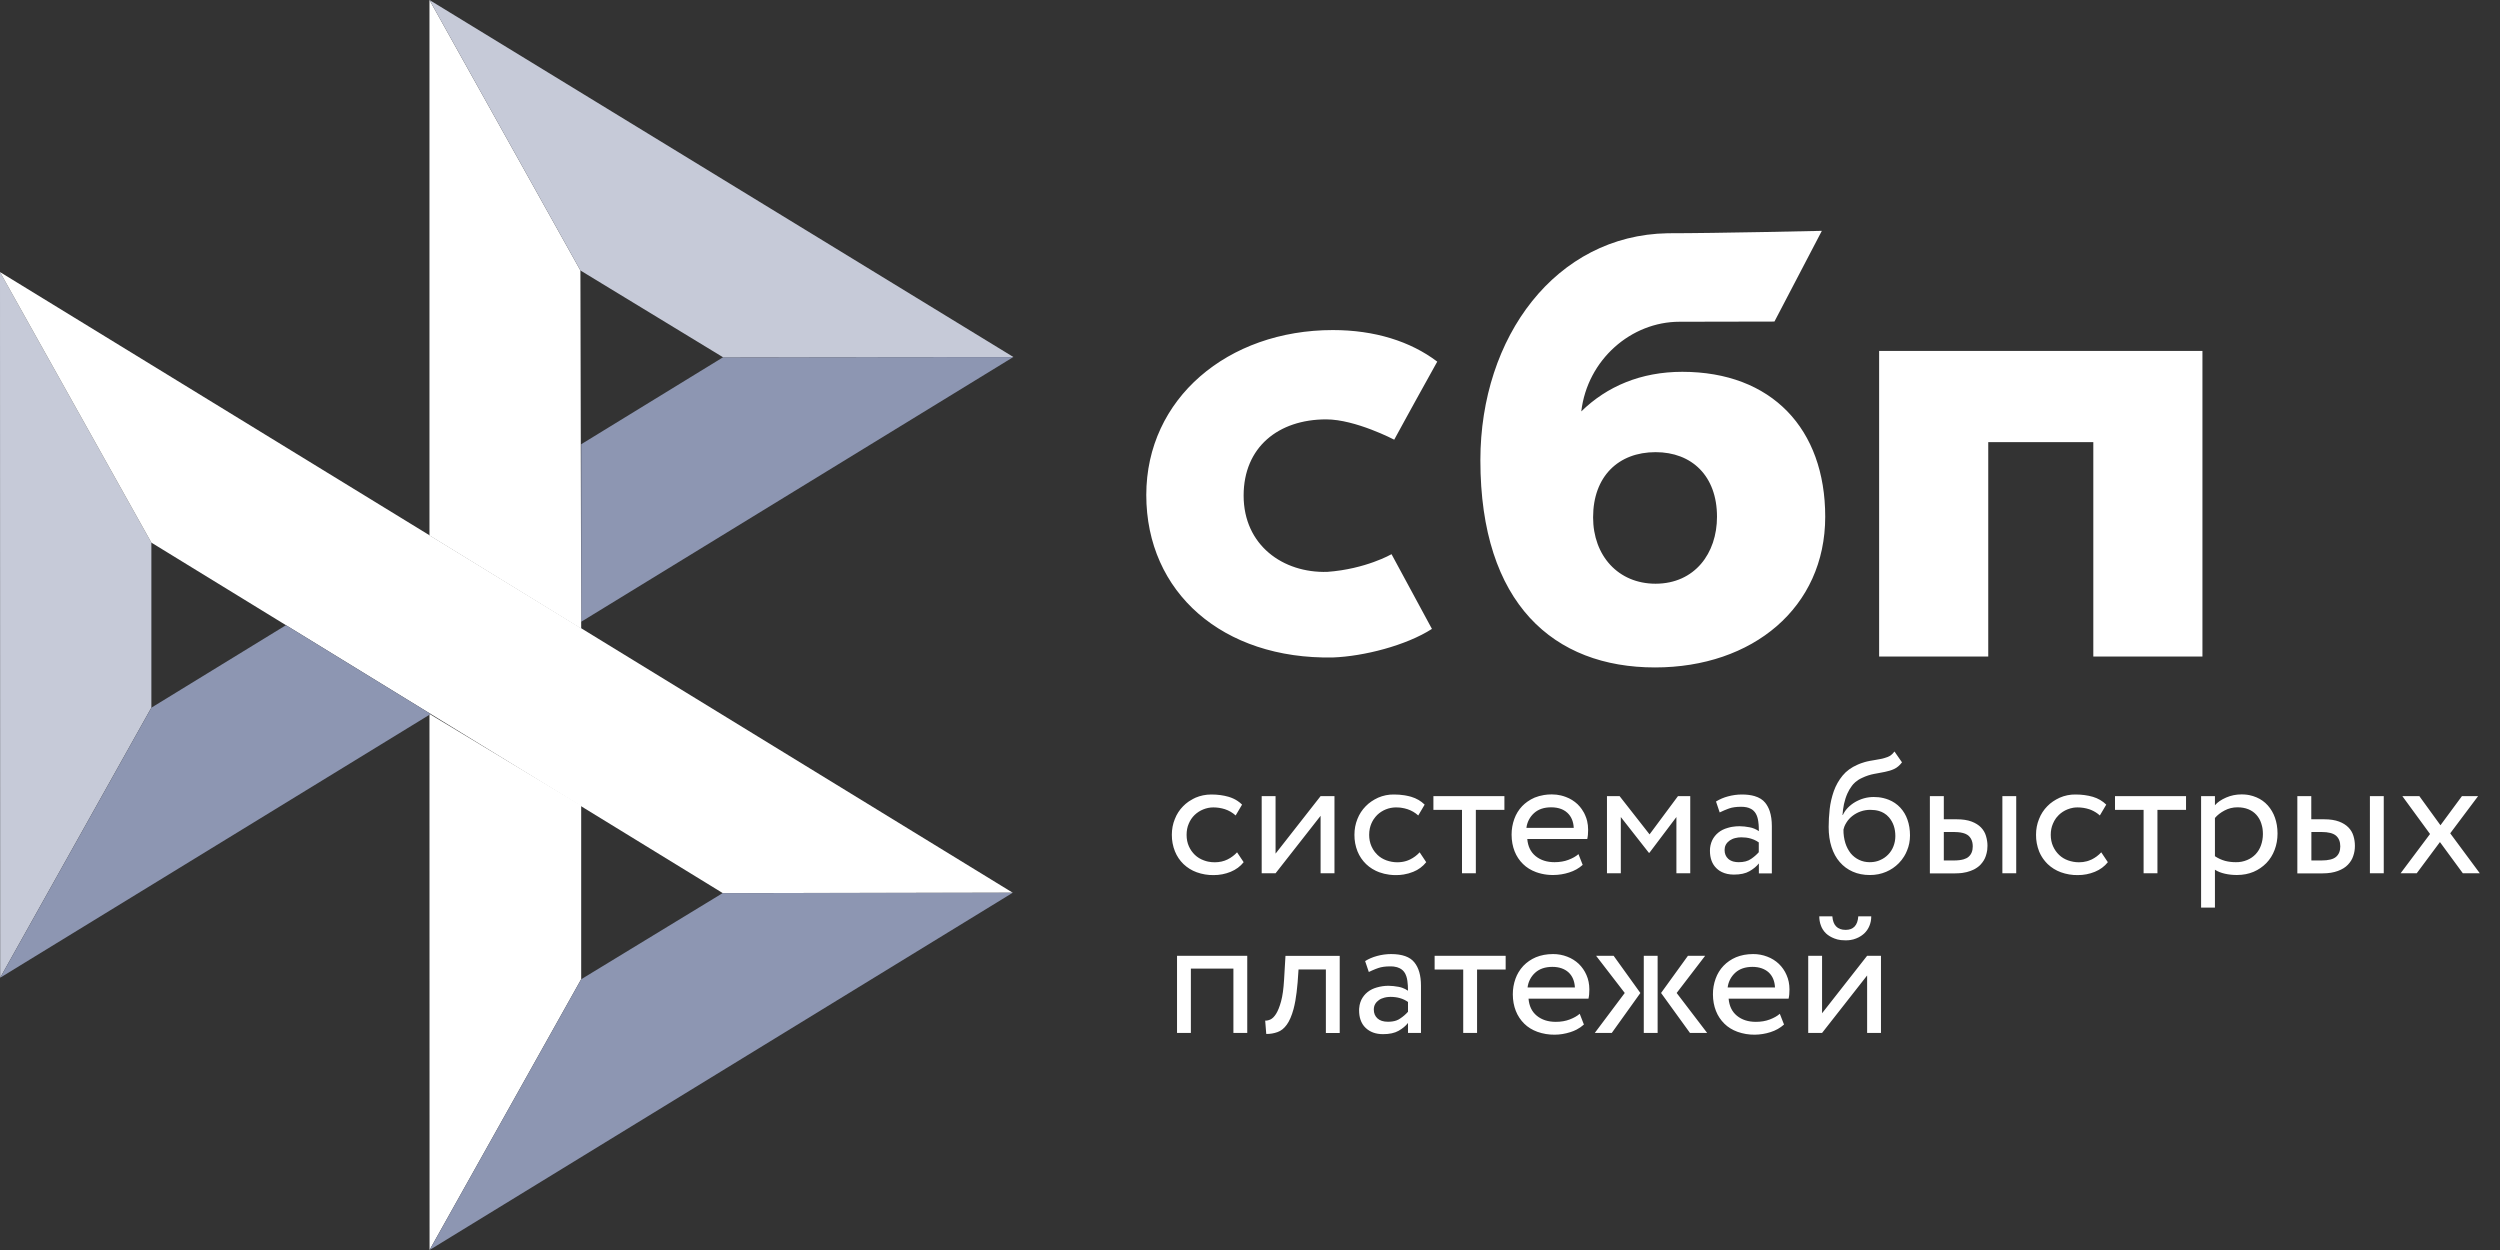 <svg width="80" height="40" viewBox="0 0 80 40" fill="none" xmlns="http://www.w3.org/2000/svg">
    <rect x="0" y="0" width="80" height="40" fill="#333333" stroke="none"/>
    <path d="M0 8.706L4.844 17.364V22.645L0.006 31.286L0 8.706Z" fill="#C6CAD8"/>
    <path d="M18.599 14.215L23.137 11.433L32.427 11.425L18.599 19.896V14.215Z" fill="#8D96B2"/>
    <path d="M18.573 8.655L18.598 20.118L13.743 17.135V0L18.573 8.655H18.573Z" fill="white"/>
    <path d="M32.426 11.423L23.137 11.432L18.573 8.655L13.743 0L32.426 11.423H32.426Z" fill="#C6CAD8"/>
    <path d="M18.598 31.334V25.773L13.743 22.846L13.746 39.998L18.598 31.334Z" fill="white"/>
    <path d="M23.126 28.578L4.844 17.364L0 8.706L32.407 28.567L23.126 28.578H23.126Z" fill="white"/>
    <path d="M13.746 40L18.598 31.336L23.126 28.579L32.407 28.568L13.746 40Z" fill="#8D96B2"/>
    <path d="M0.006 31.287L13.783 22.848L9.151 20.006L4.844 22.646L0.006 31.287Z" fill="#8D96B2"/>
    <path fill-rule="evenodd" clip-rule="evenodd" d="M52.96 21.358C56.086 21.358 58.407 19.441 58.407 16.536C58.407 13.723 56.695 11.898 53.833 11.898C52.512 11.898 51.422 12.362 50.601 13.165C50.797 11.507 52.199 10.296 53.743 10.296C54.099 10.296 56.782 10.29 56.782 10.29L58.299 7.387C58.299 7.387 54.931 7.464 53.365 7.464C49.788 7.526 47.372 10.778 47.372 14.727C47.372 19.328 49.728 21.358 52.96 21.358ZM52.979 14.469C54.14 14.469 54.944 15.232 54.944 16.535C54.944 17.709 54.23 18.676 52.979 18.679C51.783 18.679 50.979 17.782 50.979 16.555C50.979 15.251 51.783 14.469 52.979 14.469ZM70.478 11.229V21.008H66.986V14.149H63.624V21.008H60.132V11.229L70.478 11.229ZM42.473 18.3C43.705 18.21 44.529 17.734 44.529 17.734L45.822 20.125C44.994 20.657 43.636 21.003 42.652 21.039C39.13 21.104 36.681 18.961 36.681 15.839C36.681 12.756 39.287 10.562 42.652 10.562C43.985 10.562 45.131 10.92 45.992 11.572C45.811 11.893 45.565 12.338 45.331 12.764L44.956 13.446L44.615 14.07C44.615 14.07 43.375 13.42 42.438 13.42C40.909 13.42 39.796 14.309 39.796 15.858C39.796 17.448 41.057 18.342 42.473 18.3ZM39.797 27.59C39.69 27.726 39.55 27.828 39.381 27.898C39.209 27.968 39.024 28.004 38.837 28.003C38.652 28.006 38.468 27.975 38.293 27.912C38.136 27.855 37.993 27.766 37.872 27.651C37.753 27.536 37.66 27.397 37.598 27.243C37.531 27.075 37.497 26.895 37.499 26.713C37.499 26.533 37.53 26.367 37.595 26.209C37.656 26.05 37.746 25.915 37.858 25.801C37.909 25.748 37.965 25.701 38.024 25.659L38.061 25.634C38.099 25.609 38.139 25.585 38.18 25.564L38.225 25.542L38.257 25.526C38.411 25.46 38.579 25.424 38.764 25.424C38.964 25.424 39.149 25.449 39.317 25.498C39.423 25.53 39.519 25.574 39.605 25.632C39.656 25.666 39.703 25.705 39.746 25.748L39.541 26.095C39.442 26.005 39.326 25.937 39.199 25.895C39.078 25.856 38.953 25.837 38.826 25.837C38.714 25.837 38.607 25.859 38.504 25.901C38.402 25.942 38.308 26.002 38.229 26.078C38.147 26.157 38.084 26.251 38.041 26.356C37.993 26.464 37.971 26.583 37.971 26.716C37.971 26.852 37.996 26.974 38.043 27.079C38.091 27.188 38.156 27.279 38.237 27.357C38.318 27.435 38.414 27.492 38.523 27.532C38.568 27.549 38.613 27.562 38.66 27.572C38.728 27.586 38.798 27.593 38.871 27.593C39.022 27.593 39.16 27.562 39.278 27.504C39.339 27.474 39.398 27.438 39.452 27.396C39.5 27.36 39.545 27.319 39.586 27.274L39.797 27.59ZM40.374 27.945V25.476H40.818V27.316L42.259 25.476H42.703V27.945H42.259V26.106L40.818 27.945L40.374 27.945ZM45.639 27.59C45.53 27.727 45.387 27.833 45.224 27.898C45.125 27.938 45.022 27.967 44.917 27.984C44.839 27.997 44.76 28.003 44.68 28.003C44.606 28.004 44.531 28 44.458 27.99C44.348 27.976 44.24 27.95 44.136 27.912C44.1 27.899 44.065 27.884 44.031 27.868C43.989 27.848 43.949 27.826 43.91 27.802C43.84 27.759 43.775 27.708 43.715 27.651C43.596 27.536 43.502 27.397 43.44 27.243C43.373 27.075 43.34 26.895 43.342 26.713C43.342 26.533 43.373 26.367 43.437 26.209C43.499 26.05 43.589 25.915 43.701 25.801C43.813 25.684 43.948 25.596 44.099 25.526C44.259 25.456 44.432 25.421 44.607 25.424C44.723 25.424 44.834 25.432 44.939 25.449L45.001 25.46C45.025 25.464 45.048 25.47 45.071 25.475L45.112 25.485L45.16 25.498C45.328 25.548 45.471 25.632 45.589 25.748L45.384 26.095C45.285 26.005 45.169 25.937 45.042 25.895C45.011 25.885 44.981 25.876 44.95 25.869C44.928 25.864 44.907 25.86 44.885 25.856C44.865 25.852 44.844 25.849 44.824 25.846L44.779 25.841C44.742 25.838 44.706 25.837 44.669 25.837C44.446 25.838 44.232 25.924 44.071 26.078C44.05 26.099 44.031 26.12 44.012 26.143C43.99 26.169 43.97 26.197 43.951 26.226C43.925 26.267 43.902 26.311 43.883 26.356C43.873 26.379 43.864 26.403 43.856 26.428C43.846 26.456 43.839 26.485 43.833 26.515C43.82 26.578 43.813 26.645 43.813 26.716C43.813 26.78 43.819 26.841 43.83 26.899C43.836 26.933 43.844 26.965 43.855 26.997C43.864 27.026 43.874 27.053 43.886 27.079C43.916 27.148 43.953 27.21 43.996 27.265C44.022 27.298 44.05 27.328 44.08 27.357C44.161 27.435 44.257 27.492 44.366 27.532C44.475 27.57 44.59 27.593 44.714 27.593C44.765 27.593 44.815 27.589 44.863 27.582C44.956 27.569 45.041 27.542 45.12 27.504C45.237 27.447 45.342 27.369 45.429 27.274L45.639 27.59ZM45.869 25.476H48.141V25.915H47.227V27.945H46.784V25.915H45.869V25.476ZM50.646 27.676C50.523 27.787 50.38 27.867 50.211 27.92C50.049 27.972 49.88 27.999 49.709 28C49.641 28.001 49.573 27.998 49.505 27.99C49.386 27.976 49.27 27.949 49.157 27.909C48.991 27.848 48.851 27.762 48.736 27.648C48.618 27.533 48.527 27.394 48.467 27.241C48.405 27.082 48.371 26.905 48.371 26.711C48.37 26.538 48.399 26.368 48.458 26.206C48.512 26.054 48.597 25.915 48.708 25.798C48.76 25.744 48.818 25.694 48.88 25.651C48.951 25.6 49.028 25.558 49.109 25.523C49.202 25.485 49.302 25.457 49.41 25.44C49.488 25.427 49.571 25.421 49.659 25.421C49.71 25.421 49.761 25.424 49.812 25.43C49.858 25.435 49.903 25.443 49.948 25.454C50.003 25.467 50.057 25.484 50.11 25.504C50.248 25.555 50.374 25.634 50.481 25.734C50.508 25.761 50.534 25.788 50.558 25.817C50.578 25.841 50.597 25.865 50.615 25.891C50.642 25.929 50.667 25.97 50.69 26.012C50.703 26.038 50.716 26.065 50.727 26.092C50.753 26.149 50.773 26.209 50.788 26.271C50.809 26.359 50.82 26.453 50.82 26.553C50.82 26.666 50.812 26.763 50.792 26.849H48.873C48.893 27.083 48.98 27.265 49.14 27.396C49.3 27.526 49.502 27.59 49.746 27.59C49.829 27.59 49.908 27.583 49.984 27.57C50.056 27.558 50.124 27.54 50.189 27.515C50.321 27.465 50.43 27.404 50.511 27.332L50.646 27.676ZM49.639 25.834C49.409 25.834 49.227 25.895 49.089 26.02C48.953 26.143 48.867 26.31 48.845 26.492H50.36C50.349 26.287 50.282 26.126 50.155 26.009C50.134 25.99 50.112 25.972 50.089 25.956C50.066 25.941 50.043 25.927 50.019 25.915C50 25.905 49.981 25.897 49.961 25.889C49.868 25.853 49.76 25.834 49.639 25.834ZM51.423 25.476H51.827L52.786 26.7L53.695 25.476H54.088V27.945H53.645V26.145L52.781 27.29H52.764L51.866 26.145V27.945H51.423V25.476ZM55.1 25.551C55.163 25.524 55.227 25.502 55.293 25.485C55.437 25.446 55.585 25.424 55.742 25.424C55.896 25.424 56.029 25.441 56.143 25.474C56.219 25.496 56.286 25.526 56.344 25.562C56.4 25.597 56.447 25.639 56.486 25.687C56.548 25.764 56.597 25.855 56.632 25.959C56.676 26.095 56.699 26.253 56.699 26.434V27.948H56.284V27.629C56.211 27.723 56.11 27.806 55.983 27.879C55.857 27.951 55.692 27.987 55.484 27.987C55.334 27.987 55.203 27.958 55.091 27.902C55.066 27.889 55.043 27.876 55.02 27.861C55.005 27.85 54.99 27.839 54.976 27.828C54.96 27.815 54.944 27.801 54.929 27.787C54.789 27.654 54.718 27.465 54.718 27.224C54.717 27.108 54.742 26.993 54.791 26.888C54.838 26.792 54.905 26.708 54.988 26.642C55.069 26.575 55.17 26.525 55.288 26.492C55.311 26.485 55.335 26.479 55.358 26.473L55.394 26.465L55.434 26.458C55.507 26.446 55.583 26.439 55.661 26.439C55.769 26.44 55.875 26.451 55.981 26.472C56.09 26.491 56.193 26.534 56.284 26.597C56.284 26.548 56.283 26.501 56.28 26.455L56.276 26.387C56.273 26.351 56.269 26.316 56.264 26.281C56.25 26.184 56.225 26.101 56.185 26.034C56.167 26.003 56.145 25.974 56.119 25.949C56.107 25.937 56.093 25.925 56.08 25.915C56.07 25.908 56.06 25.901 56.05 25.895C56.038 25.888 56.027 25.882 56.014 25.876C55.939 25.837 55.84 25.817 55.717 25.817C55.563 25.817 55.434 25.834 55.333 25.87L55.279 25.89L55.234 25.908L55.181 25.929C55.13 25.951 55.08 25.973 55.03 25.998L54.912 25.648C54.972 25.611 55.035 25.578 55.1 25.551ZM55.639 27.59C55.801 27.59 55.933 27.557 56.035 27.485C56.125 27.424 56.208 27.352 56.281 27.271V26.957C56.232 26.922 56.18 26.893 56.124 26.869C56.093 26.856 56.061 26.844 56.028 26.835C56.005 26.828 55.982 26.823 55.958 26.817C55.931 26.812 55.903 26.807 55.874 26.803C55.825 26.797 55.773 26.794 55.72 26.794C55.653 26.794 55.589 26.802 55.524 26.819C55.492 26.826 55.46 26.837 55.431 26.851C55.404 26.863 55.378 26.877 55.353 26.894C55.305 26.927 55.263 26.969 55.232 27.021L55.226 27.033C55.221 27.042 55.217 27.05 55.213 27.06C55.209 27.07 55.205 27.08 55.202 27.091C55.199 27.101 55.197 27.111 55.195 27.121C55.19 27.146 55.187 27.173 55.187 27.201C55.187 27.318 55.226 27.413 55.305 27.484C55.35 27.524 55.407 27.553 55.474 27.571C55.523 27.583 55.578 27.59 55.639 27.59ZM60.864 24.395C60.786 24.497 60.702 24.567 60.612 24.608C60.522 24.65 60.424 24.678 60.317 24.7C60.237 24.717 60.154 24.732 60.066 24.748L59.978 24.764C59.845 24.788 59.716 24.831 59.594 24.889C59.547 24.909 59.503 24.933 59.461 24.96C59.431 24.98 59.402 25.002 59.375 25.025L59.343 25.055L59.323 25.075L59.302 25.096C59.287 25.114 59.272 25.133 59.258 25.151C59.23 25.188 59.205 25.226 59.181 25.266C59.157 25.306 59.136 25.347 59.117 25.391C59.069 25.498 59.033 25.613 59.007 25.732C58.982 25.851 58.968 25.968 58.96 26.081H58.971C59.01 25.993 59.066 25.915 59.134 25.845C59.203 25.775 59.281 25.714 59.366 25.665C59.385 25.654 59.404 25.644 59.423 25.634C59.445 25.623 59.467 25.612 59.489 25.603C59.54 25.58 59.593 25.561 59.647 25.546C59.748 25.518 59.852 25.504 59.958 25.504C60.062 25.503 60.166 25.514 60.267 25.538C60.326 25.552 60.384 25.57 60.441 25.593C60.58 25.648 60.706 25.734 60.808 25.843C60.911 25.954 60.989 26.085 61.038 26.228C61.092 26.378 61.12 26.547 61.12 26.733C61.12 26.905 61.089 27.068 61.024 27.221C60.998 27.287 60.966 27.35 60.929 27.409C60.881 27.487 60.824 27.559 60.761 27.623C60.645 27.741 60.508 27.834 60.357 27.898C60.2 27.965 60.026 28.001 59.838 28.001C59.633 28.001 59.451 27.965 59.288 27.893C59.125 27.821 58.988 27.72 58.873 27.587C58.758 27.457 58.671 27.296 58.609 27.105C58.547 26.913 58.517 26.7 58.517 26.464C58.517 26.281 58.528 26.09 58.55 25.89C58.572 25.694 58.617 25.502 58.682 25.316C58.747 25.133 58.842 24.966 58.963 24.819C59.083 24.672 59.243 24.556 59.442 24.47L59.486 24.451C59.507 24.442 59.529 24.434 59.55 24.426C59.59 24.412 59.629 24.398 59.67 24.387C59.694 24.38 59.718 24.373 59.742 24.368C59.773 24.36 59.804 24.354 59.835 24.348L59.988 24.322L60.071 24.307L60.155 24.292C60.204 24.284 60.253 24.273 60.301 24.258C60.339 24.247 60.376 24.235 60.413 24.22C60.433 24.212 60.453 24.202 60.472 24.191L60.497 24.175C60.542 24.143 60.584 24.101 60.623 24.048L60.864 24.395ZM58.991 26.547C58.988 26.694 59.009 26.84 59.052 26.98C59.089 27.098 59.147 27.209 59.223 27.307C59.296 27.395 59.387 27.466 59.49 27.515C59.594 27.565 59.706 27.59 59.829 27.59C59.922 27.59 60.008 27.578 60.088 27.552L60.117 27.542C60.133 27.537 60.148 27.53 60.163 27.523C60.26 27.482 60.348 27.422 60.421 27.346C60.495 27.27 60.552 27.181 60.59 27.082C60.629 26.983 60.651 26.874 60.651 26.755C60.651 26.514 60.584 26.314 60.446 26.154C60.4 26.1 60.347 26.056 60.288 26.021C60.239 25.991 60.185 25.968 60.127 25.951C60.044 25.927 59.953 25.915 59.852 25.915C59.642 25.913 59.439 25.983 59.274 26.112C59.201 26.17 59.139 26.237 59.092 26.312C59.075 26.336 59.06 26.362 59.047 26.389C59.036 26.41 59.027 26.432 59.018 26.454C59.007 26.484 58.998 26.516 58.991 26.547ZM64.076 25.477H64.519V27.945H64.076V25.477ZM62.202 25.477H61.759H61.756V27.948H62.561C62.602 27.948 62.64 27.947 62.678 27.944C62.701 27.943 62.724 27.941 62.747 27.939C62.767 27.937 62.787 27.935 62.806 27.932C62.898 27.919 62.981 27.898 63.055 27.87C63.086 27.859 63.116 27.846 63.144 27.833L63.181 27.815L63.209 27.799C63.229 27.788 63.249 27.775 63.267 27.762C63.279 27.754 63.29 27.746 63.301 27.737C63.315 27.727 63.328 27.715 63.341 27.704C63.352 27.693 63.364 27.682 63.375 27.671C63.453 27.587 63.512 27.496 63.546 27.391C63.567 27.328 63.582 27.266 63.591 27.202C63.596 27.158 63.599 27.114 63.599 27.068C63.599 27.045 63.598 27.021 63.597 26.998C63.595 26.977 63.593 26.957 63.591 26.937C63.583 26.873 63.57 26.811 63.551 26.749C63.521 26.647 63.467 26.556 63.392 26.478C63.316 26.4 63.215 26.337 63.089 26.289C62.962 26.242 62.805 26.217 62.612 26.217H62.202V25.477ZM62.525 27.535H62.202V26.63V26.624H62.531C62.572 26.624 62.611 26.626 62.648 26.629C62.705 26.633 62.756 26.641 62.802 26.653C62.837 26.661 62.868 26.672 62.897 26.684C62.933 26.7 62.964 26.719 62.991 26.741C63.02 26.767 63.045 26.797 63.066 26.831C63.088 26.868 63.105 26.91 63.115 26.956C63.123 26.995 63.128 27.037 63.128 27.082C63.128 27.23 63.083 27.34 62.993 27.418C62.954 27.452 62.902 27.479 62.837 27.498C62.754 27.522 62.65 27.535 62.525 27.535ZM67.451 27.59C67.344 27.726 67.204 27.828 67.035 27.898C66.862 27.968 66.678 28.004 66.491 28.003C66.306 28.006 66.121 27.975 65.947 27.912C65.79 27.855 65.647 27.766 65.526 27.651C65.481 27.607 65.439 27.559 65.401 27.508L65.37 27.465C65.359 27.449 65.348 27.432 65.338 27.415L65.324 27.391C65.314 27.375 65.306 27.359 65.297 27.343C65.286 27.321 65.275 27.299 65.265 27.276L65.251 27.243C65.185 27.075 65.151 26.895 65.153 26.713C65.153 26.533 65.184 26.367 65.249 26.209C65.31 26.05 65.4 25.915 65.512 25.801C65.624 25.684 65.759 25.596 65.911 25.526C66.07 25.456 66.244 25.421 66.418 25.424C66.617 25.424 66.802 25.449 66.971 25.498C67.139 25.548 67.282 25.632 67.4 25.748L67.195 26.095C67.154 26.057 67.109 26.023 67.062 25.994C67.039 25.979 67.015 25.966 66.99 25.953C66.971 25.943 66.951 25.934 66.931 25.925L66.894 25.91L66.853 25.895C66.732 25.856 66.606 25.837 66.48 25.837C66.435 25.837 66.391 25.841 66.347 25.847C66.282 25.858 66.219 25.876 66.157 25.901C66.055 25.942 65.962 26.002 65.883 26.078C65.857 26.104 65.832 26.131 65.81 26.159L65.79 26.185C65.752 26.238 65.72 26.295 65.695 26.356C65.647 26.464 65.624 26.583 65.624 26.716C65.624 26.852 65.65 26.974 65.697 27.079C65.745 27.188 65.81 27.279 65.891 27.357C65.972 27.435 66.067 27.492 66.177 27.532C66.287 27.57 66.401 27.593 66.525 27.593C66.616 27.593 66.701 27.582 66.781 27.56C66.801 27.554 66.82 27.548 66.84 27.541C66.871 27.531 66.902 27.518 66.932 27.504C67.048 27.447 67.153 27.369 67.24 27.274L67.451 27.59ZM67.68 25.476H69.953V25.915H69.038V27.945H68.595V25.915H67.68V25.476ZM70.435 25.477H70.878V25.768C70.962 25.668 71.083 25.588 71.237 25.521C71.391 25.454 71.554 25.421 71.728 25.421C71.756 25.421 71.784 25.421 71.812 25.423C71.868 25.426 71.924 25.433 71.98 25.444C72.057 25.46 72.134 25.484 72.207 25.515C72.346 25.573 72.47 25.662 72.569 25.773C72.671 25.888 72.749 26.022 72.799 26.167C72.825 26.241 72.845 26.319 72.859 26.401C72.873 26.487 72.881 26.578 72.881 26.672C72.881 26.858 72.85 27.033 72.788 27.196C72.726 27.36 72.639 27.498 72.524 27.618C72.407 27.737 72.269 27.832 72.115 27.898C71.955 27.965 71.778 28 71.582 28C71.45 28 71.321 27.987 71.198 27.959C71.074 27.931 70.968 27.89 70.878 27.831V29.043H70.435V25.477ZM71.599 25.834C71.45 25.834 71.313 25.868 71.187 25.935C71.061 26.001 70.957 26.081 70.878 26.175V27.399C70.979 27.466 71.09 27.517 71.206 27.549C71.313 27.576 71.425 27.59 71.546 27.59C71.67 27.593 71.793 27.569 71.908 27.521C72.01 27.479 72.103 27.415 72.18 27.335C72.256 27.254 72.314 27.157 72.351 27.052C72.39 26.941 72.413 26.822 72.413 26.689C72.413 26.661 72.412 26.633 72.41 26.606L72.406 26.562L72.403 26.531L72.398 26.499L72.392 26.468L72.384 26.432C72.377 26.402 72.369 26.373 72.359 26.345C72.326 26.24 72.272 26.151 72.203 26.073C72.132 25.995 72.048 25.937 71.947 25.896C71.843 25.854 71.728 25.834 71.599 25.834ZM75.837 25.477H76.28V27.945H75.837V25.477ZM73.961 25.477H73.517H73.515V27.948H74.32C74.516 27.948 74.679 27.92 74.813 27.87C74.948 27.82 75.055 27.754 75.133 27.671C75.212 27.587 75.271 27.496 75.304 27.39C75.341 27.285 75.357 27.179 75.357 27.068C75.357 26.957 75.341 26.852 75.31 26.749C75.279 26.647 75.226 26.555 75.15 26.478C75.074 26.4 74.973 26.336 74.847 26.289C74.721 26.242 74.564 26.217 74.37 26.217H73.961V25.477ZM74.286 27.535H73.964V26.63V26.624H74.292C74.505 26.624 74.659 26.663 74.752 26.741C74.842 26.819 74.889 26.932 74.889 27.082C74.889 27.23 74.844 27.34 74.755 27.418C74.665 27.496 74.508 27.535 74.286 27.535ZM78.407 26.666L79.354 27.945H78.811L78.078 26.946L77.335 27.945H76.819L77.761 26.688L76.875 25.476H77.419L78.095 26.408L78.782 25.476H79.299L78.407 26.666ZM39.469 30.996H38.108V33.054H37.665V30.585H39.912V33.054H39.469V30.996ZM42.428 31.023H41.553L41.524 31.439C41.505 31.661 41.481 31.855 41.452 32.022C41.434 32.121 41.414 32.211 41.393 32.291C41.334 32.507 41.261 32.674 41.177 32.79C41.093 32.907 40.994 32.987 40.882 33.026C40.766 33.068 40.643 33.089 40.52 33.087L40.486 32.66C40.534 32.662 40.59 32.652 40.652 32.624C40.714 32.596 40.776 32.535 40.834 32.444C40.893 32.349 40.947 32.216 40.994 32.044C41.042 31.869 41.073 31.642 41.09 31.356L41.135 30.588H42.871V33.056H42.428V31.023ZM43.684 30.755C43.793 30.685 43.922 30.63 44.066 30.591C44.212 30.551 44.363 30.53 44.514 30.53C44.868 30.53 45.117 30.618 45.258 30.794C45.401 30.968 45.471 31.218 45.471 31.54V33.054H45.056V32.735C44.983 32.829 44.882 32.913 44.756 32.985C44.629 33.057 44.464 33.093 44.257 33.093C44.026 33.093 43.841 33.026 43.701 32.893C43.624 32.821 43.569 32.731 43.534 32.625C43.505 32.538 43.491 32.439 43.491 32.33C43.49 32.313 43.491 32.295 43.492 32.278C43.494 32.239 43.499 32.201 43.507 32.163C43.519 32.105 43.538 32.048 43.563 31.994C43.61 31.899 43.677 31.814 43.76 31.748C43.804 31.712 43.854 31.68 43.909 31.654C43.956 31.632 44.006 31.613 44.06 31.598C44.178 31.564 44.301 31.545 44.433 31.545C44.541 31.547 44.647 31.558 44.753 31.578C44.793 31.585 44.833 31.596 44.871 31.609C44.937 31.632 44.999 31.664 45.056 31.703C45.056 31.589 45.05 31.484 45.036 31.387C45.029 31.335 45.018 31.288 45.004 31.245C44.996 31.223 44.988 31.201 44.979 31.182C44.973 31.167 44.965 31.153 44.958 31.14C44.918 31.073 44.862 31.018 44.786 30.982C44.737 30.957 44.678 30.94 44.609 30.931L44.575 30.927C44.548 30.925 44.519 30.924 44.489 30.924C44.335 30.924 44.206 30.941 44.105 30.977C44.075 30.987 44.046 30.998 44.017 31.009C43.945 31.037 43.874 31.069 43.802 31.104L43.684 30.755ZM44.414 32.696C44.515 32.696 44.605 32.683 44.683 32.656C44.729 32.639 44.771 32.618 44.809 32.59C44.9 32.53 44.983 32.458 45.056 32.377V32.063C44.902 31.953 44.714 31.9 44.495 31.9C44.469 31.9 44.444 31.901 44.419 31.904C44.378 31.907 44.338 31.915 44.299 31.925C44.234 31.942 44.175 31.966 44.128 32C44.08 32.033 44.038 32.075 44.007 32.127C43.976 32.18 43.962 32.239 43.962 32.308C43.962 32.424 44.001 32.518 44.08 32.59C44.158 32.66 44.268 32.696 44.414 32.696ZM45.908 30.585H48.181V31.024H47.266V33.054H46.823V31.024H45.908V30.585ZM50.451 32.947C50.388 32.979 50.322 33.007 50.251 33.029C50.082 33.082 49.914 33.11 49.748 33.11C49.56 33.112 49.373 33.081 49.196 33.018C49.03 32.957 48.89 32.871 48.775 32.757C48.66 32.643 48.568 32.507 48.506 32.349C48.444 32.191 48.41 32.014 48.41 31.82C48.409 31.647 48.438 31.477 48.497 31.315C48.523 31.244 48.554 31.176 48.593 31.112C48.636 31.039 48.688 30.97 48.747 30.907C48.861 30.789 48.997 30.696 49.148 30.632C49.308 30.566 49.49 30.53 49.698 30.53C49.852 30.529 50.006 30.557 50.15 30.613C50.287 30.664 50.413 30.743 50.52 30.843C50.625 30.945 50.709 31.067 50.767 31.201C50.828 31.34 50.859 31.492 50.859 31.661C50.859 31.775 50.851 31.873 50.831 31.958H48.913C48.932 32.191 49.019 32.375 49.179 32.505C49.339 32.635 49.541 32.699 49.785 32.699C49.948 32.699 50.096 32.674 50.228 32.624C50.36 32.574 50.469 32.513 50.551 32.441L50.685 32.785C50.614 32.849 50.536 32.903 50.451 32.947ZM49.676 30.94C49.446 30.94 49.263 31.002 49.126 31.126C48.99 31.249 48.904 31.416 48.882 31.598H50.397C50.385 31.392 50.318 31.232 50.192 31.115C50.066 31.002 49.895 30.94 49.676 30.94ZM51.636 30.585H51.075L51.992 31.775L51.033 33.054H51.577L52.492 31.776L51.636 30.585ZM53.044 30.585H52.601V33.054H53.044V30.585ZM53.653 31.775L54.629 33.054H54.079L53.154 31.775L54.014 30.585H54.565L53.653 31.775ZM57.089 32.785C56.965 32.895 56.822 32.976 56.654 33.029C56.492 33.081 56.322 33.108 56.152 33.11C55.964 33.112 55.777 33.081 55.6 33.018C55.434 32.957 55.294 32.871 55.179 32.757C55.064 32.643 54.971 32.507 54.91 32.349C54.848 32.191 54.814 32.014 54.814 31.82C54.812 31.647 54.842 31.477 54.901 31.315C54.955 31.163 55.04 31.024 55.151 30.907C55.264 30.789 55.401 30.696 55.552 30.632C55.712 30.566 55.894 30.53 56.102 30.53C56.256 30.529 56.409 30.557 56.553 30.613C56.691 30.664 56.817 30.743 56.923 30.843C57.029 30.945 57.113 31.067 57.17 31.201C57.232 31.34 57.263 31.492 57.263 31.661C57.263 31.775 57.255 31.873 57.235 31.958H55.316C55.336 32.191 55.423 32.375 55.583 32.505C55.742 32.635 55.944 32.699 56.188 32.699C56.351 32.699 56.5 32.674 56.632 32.624C56.763 32.574 56.873 32.513 56.954 32.441L57.089 32.785ZM56.08 30.94C55.85 30.94 55.667 31.002 55.53 31.126C55.394 31.249 55.307 31.416 55.285 31.598H56.8C56.789 31.392 56.722 31.232 56.596 31.115C56.469 31.002 56.295 30.94 56.08 30.94ZM58.754 29.643C58.825 29.718 58.928 29.756 59.061 29.756C59.308 29.756 59.445 29.612 59.465 29.323H59.88C59.88 29.434 59.86 29.534 59.821 29.628C59.782 29.723 59.726 29.803 59.656 29.87C59.624 29.898 59.591 29.925 59.555 29.949C59.507 29.981 59.455 30.008 59.398 30.03C59.341 30.054 59.28 30.07 59.215 30.08C59.165 30.088 59.113 30.091 59.058 30.091C59.005 30.091 58.955 30.088 58.907 30.083C58.83 30.073 58.76 30.056 58.697 30.03C58.593 29.989 58.503 29.936 58.433 29.87C58.391 29.83 58.354 29.784 58.324 29.734C58.304 29.701 58.287 29.666 58.273 29.628C58.252 29.576 58.237 29.522 58.228 29.465C58.221 29.42 58.217 29.373 58.217 29.323H58.635C58.646 29.465 58.685 29.571 58.754 29.643ZM58.306 33.054H57.863V30.585H58.306V32.424L59.748 30.585H60.191V33.054H59.748V31.215L58.306 33.054Z" fill="white"/>
</svg>
